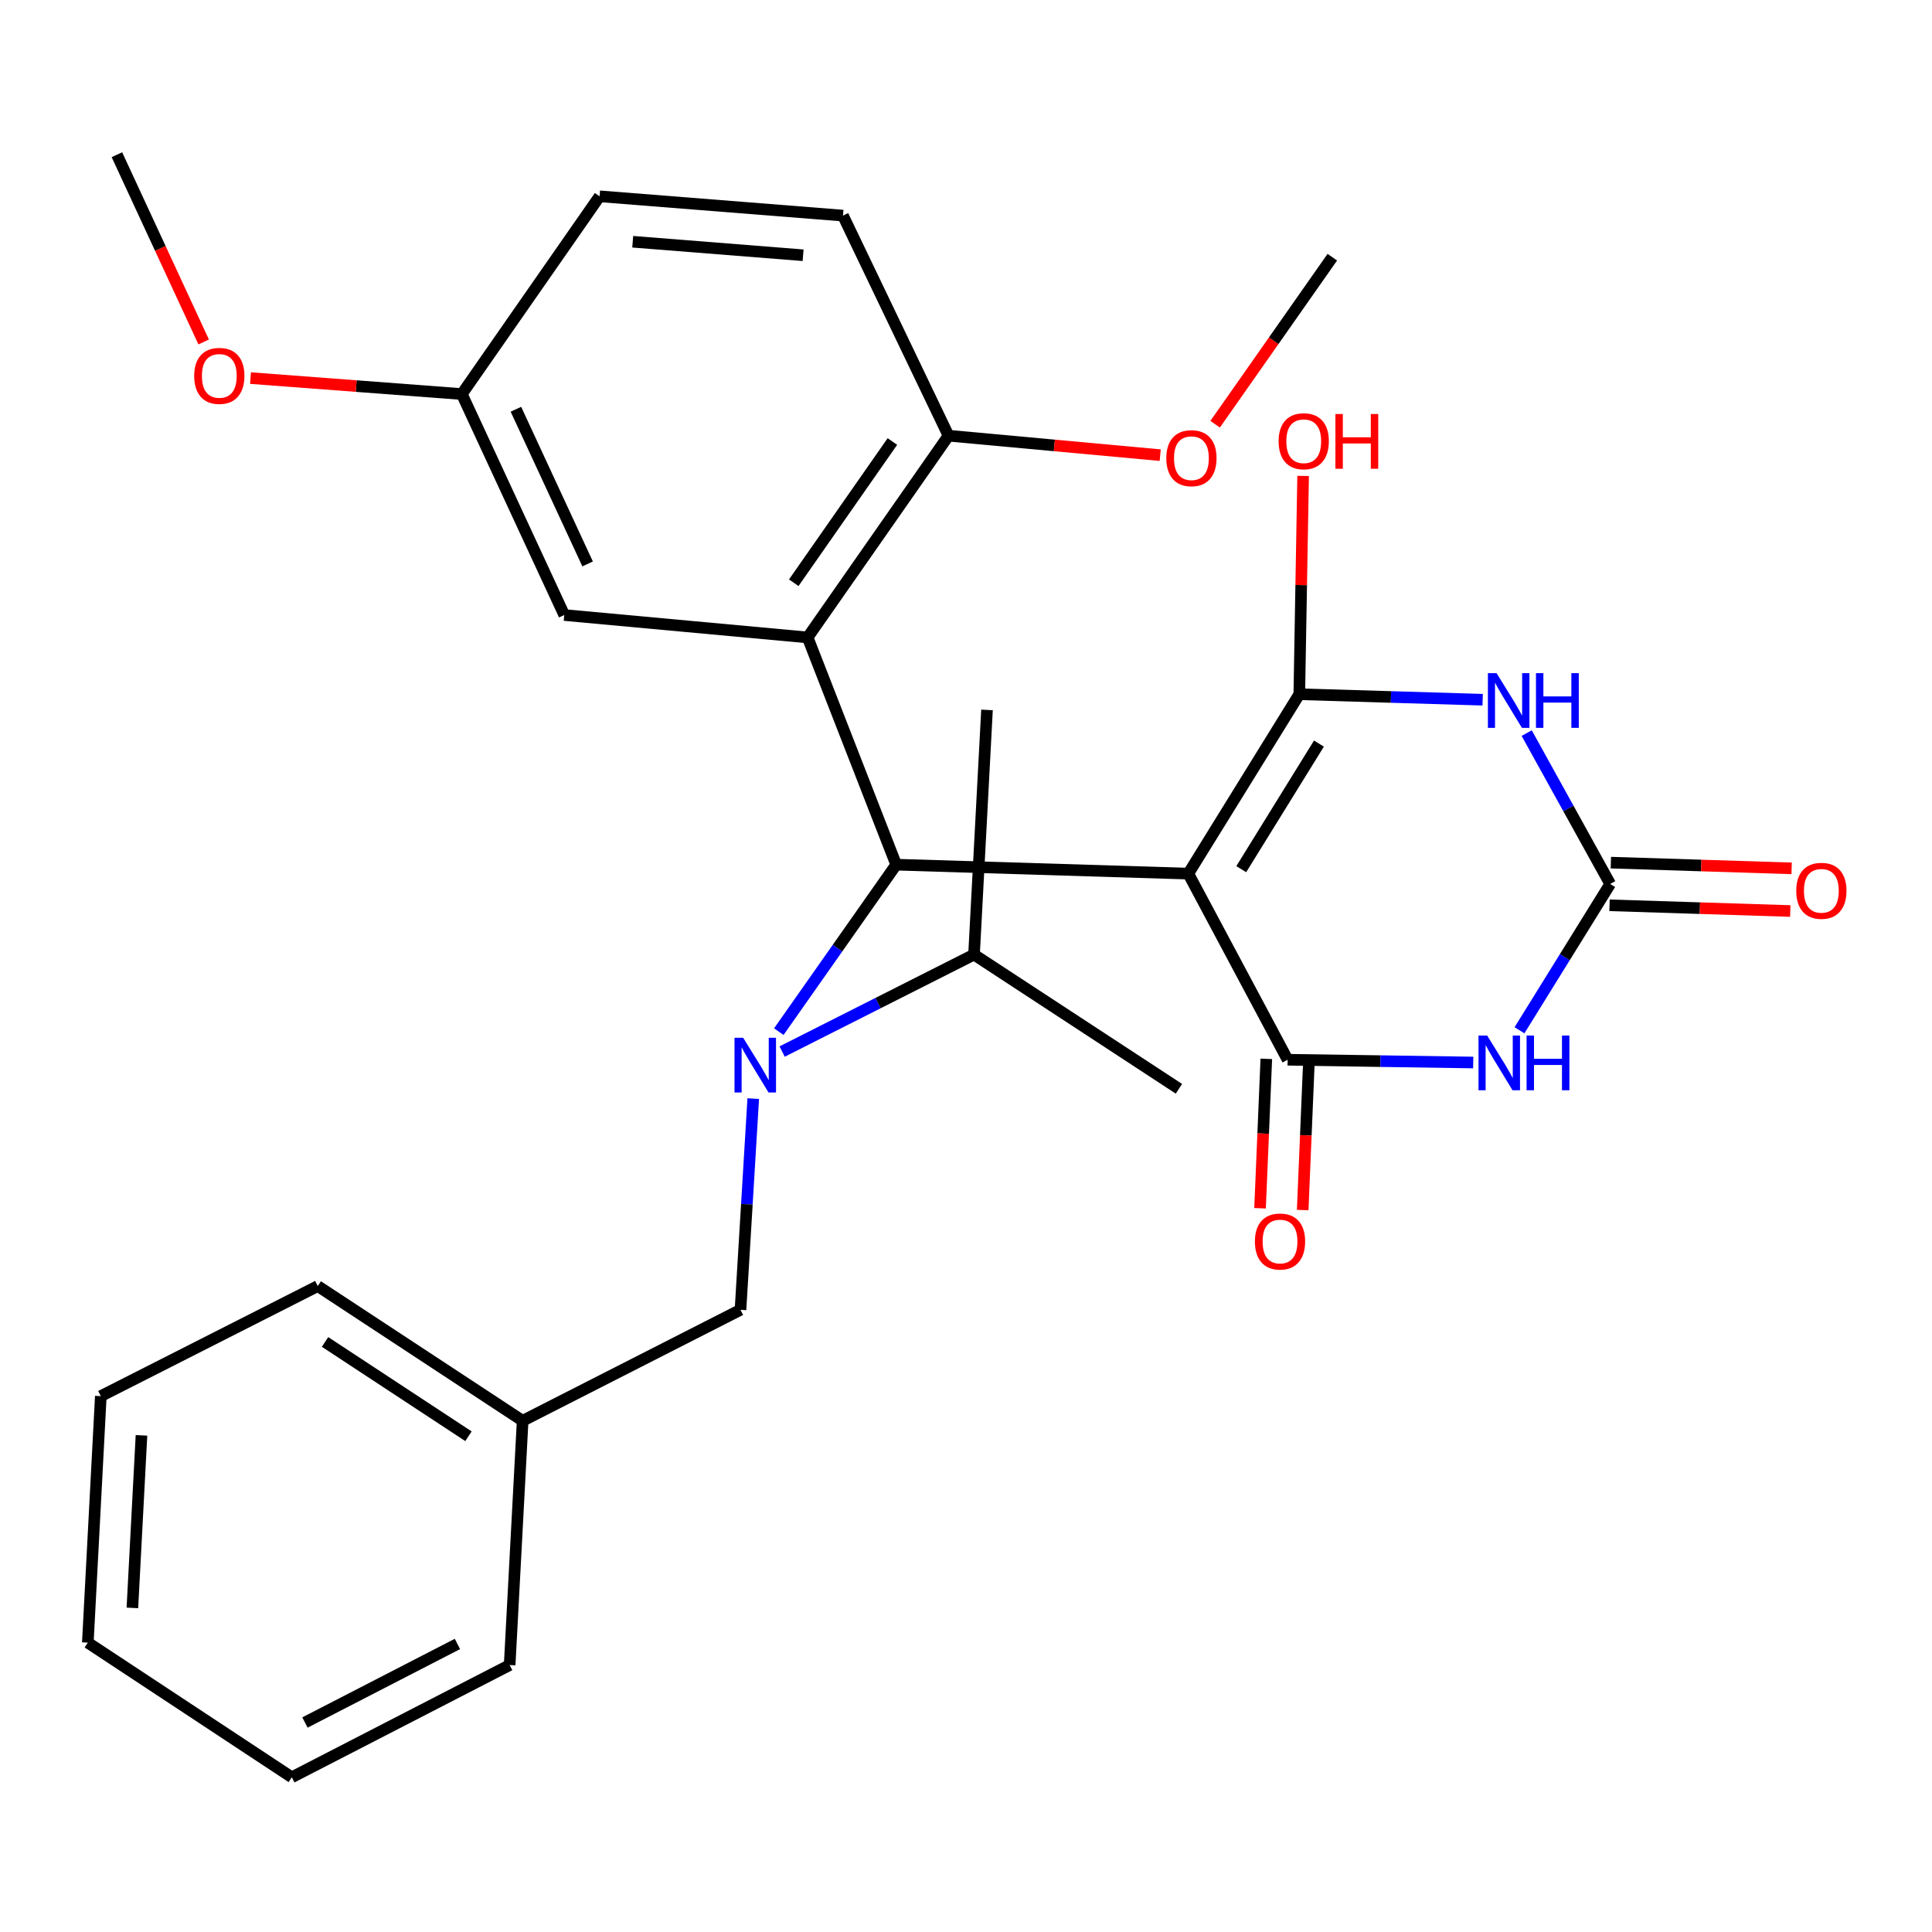 <?xml version='1.0' encoding='iso-8859-1'?>
<svg version='1.1' baseProfile='full'
              xmlns='http://www.w3.org/2000/svg'
                      xmlns:rdkit='http://www.rdkit.org/xml'
                      xmlns:xlink='http://www.w3.org/1999/xlink'
                  xml:space='preserve'
width='1000px' height='1000px' viewBox='0 0 1000 1000'>
<!-- END OF HEADER -->
<rect style='opacity:1.0;fill:#FFFFFF;stroke:none' width='1000' height='1000' x='0' y='0'> </rect>
<path class='bond-0' d='M 615.069,452.189 L 672.514,359.327' style='fill:none;fill-rule:evenodd;stroke:#000000;stroke-width:6px;stroke-linecap:butt;stroke-linejoin:miter;stroke-opacity:1' />
<path class='bond-0' d='M 642.471,449.88 L 682.682,384.877' style='fill:none;fill-rule:evenodd;stroke:#000000;stroke-width:6px;stroke-linecap:butt;stroke-linejoin:miter;stroke-opacity:1' />
<path class='bond-1' d='M 615.069,452.189 L 666.476,548.523' style='fill:none;fill-rule:evenodd;stroke:#000000;stroke-width:6px;stroke-linecap:butt;stroke-linejoin:miter;stroke-opacity:1' />
<path class='bond-3' d='M 615.069,452.189 L 463.866,447.55' style='fill:none;fill-rule:evenodd;stroke:#000000;stroke-width:6px;stroke-linecap:butt;stroke-linejoin:miter;stroke-opacity:1' />
<path class='bond-2' d='M 672.514,359.327 L 719.969,360.751' style='fill:none;fill-rule:evenodd;stroke:#000000;stroke-width:6px;stroke-linecap:butt;stroke-linejoin:miter;stroke-opacity:1' />
<path class='bond-2' d='M 719.969,360.751 L 767.424,362.175' style='fill:none;fill-rule:evenodd;stroke:#0000FF;stroke-width:6px;stroke-linecap:butt;stroke-linejoin:miter;stroke-opacity:1' />
<path class='bond-13' d='M 672.514,359.327 L 673.503,302.831' style='fill:none;fill-rule:evenodd;stroke:#000000;stroke-width:6px;stroke-linecap:butt;stroke-linejoin:miter;stroke-opacity:1' />
<path class='bond-13' d='M 673.503,302.831 L 674.492,246.336' style='fill:none;fill-rule:evenodd;stroke:#FF0000;stroke-width:6px;stroke-linecap:butt;stroke-linejoin:miter;stroke-opacity:1' />
<path class='bond-4' d='M 666.476,548.523 L 714.506,549.239' style='fill:none;fill-rule:evenodd;stroke:#000000;stroke-width:6px;stroke-linecap:butt;stroke-linejoin:miter;stroke-opacity:1' />
<path class='bond-4' d='M 714.506,549.239 L 762.536,549.955' style='fill:none;fill-rule:evenodd;stroke:#0000FF;stroke-width:6px;stroke-linecap:butt;stroke-linejoin:miter;stroke-opacity:1' />
<path class='bond-11' d='M 655.441,548.061 L 653.82,586.726' style='fill:none;fill-rule:evenodd;stroke:#000000;stroke-width:6px;stroke-linecap:butt;stroke-linejoin:miter;stroke-opacity:1' />
<path class='bond-11' d='M 653.82,586.726 L 652.2,625.392' style='fill:none;fill-rule:evenodd;stroke:#FF0000;stroke-width:6px;stroke-linecap:butt;stroke-linejoin:miter;stroke-opacity:1' />
<path class='bond-11' d='M 677.511,548.986 L 675.89,587.651' style='fill:none;fill-rule:evenodd;stroke:#000000;stroke-width:6px;stroke-linecap:butt;stroke-linejoin:miter;stroke-opacity:1' />
<path class='bond-11' d='M 675.89,587.651 L 674.27,626.317' style='fill:none;fill-rule:evenodd;stroke:#FF0000;stroke-width:6px;stroke-linecap:butt;stroke-linejoin:miter;stroke-opacity:1' />
<path class='bond-30' d='M 790.214,379.452 L 811.825,418.496' style='fill:none;fill-rule:evenodd;stroke:#0000FF;stroke-width:6px;stroke-linecap:butt;stroke-linejoin:miter;stroke-opacity:1' />
<path class='bond-30' d='M 811.825,418.496 L 833.435,457.539' style='fill:none;fill-rule:evenodd;stroke:#000000;stroke-width:6px;stroke-linecap:butt;stroke-linejoin:miter;stroke-opacity:1' />
<path class='bond-6' d='M 463.866,447.55 L 418.018,329.936' style='fill:none;fill-rule:evenodd;stroke:#000000;stroke-width:6px;stroke-linecap:butt;stroke-linejoin:miter;stroke-opacity:1' />
<path class='bond-7' d='M 463.866,447.55 L 433.486,490.764' style='fill:none;fill-rule:evenodd;stroke:#000000;stroke-width:6px;stroke-linecap:butt;stroke-linejoin:miter;stroke-opacity:1' />
<path class='bond-7' d='M 433.486,490.764 L 403.106,533.978' style='fill:none;fill-rule:evenodd;stroke:#0000FF;stroke-width:6px;stroke-linecap:butt;stroke-linejoin:miter;stroke-opacity:1' />
<path class='bond-5' d='M 786.483,533.271 L 809.959,495.405' style='fill:none;fill-rule:evenodd;stroke:#0000FF;stroke-width:6px;stroke-linecap:butt;stroke-linejoin:miter;stroke-opacity:1' />
<path class='bond-5' d='M 809.959,495.405 L 833.435,457.539' style='fill:none;fill-rule:evenodd;stroke:#000000;stroke-width:6px;stroke-linecap:butt;stroke-linejoin:miter;stroke-opacity:1' />
<path class='bond-12' d='M 833.086,468.578 L 879.866,470.06' style='fill:none;fill-rule:evenodd;stroke:#000000;stroke-width:6px;stroke-linecap:butt;stroke-linejoin:miter;stroke-opacity:1' />
<path class='bond-12' d='M 879.866,470.06 L 926.646,471.541' style='fill:none;fill-rule:evenodd;stroke:#FF0000;stroke-width:6px;stroke-linecap:butt;stroke-linejoin:miter;stroke-opacity:1' />
<path class='bond-12' d='M 833.785,446.5 L 880.565,447.981' style='fill:none;fill-rule:evenodd;stroke:#000000;stroke-width:6px;stroke-linecap:butt;stroke-linejoin:miter;stroke-opacity:1' />
<path class='bond-12' d='M 880.565,447.981 L 927.345,449.462' style='fill:none;fill-rule:evenodd;stroke:#FF0000;stroke-width:6px;stroke-linecap:butt;stroke-linejoin:miter;stroke-opacity:1' />
<path class='bond-8' d='M 418.018,329.936 L 490.95,225.514' style='fill:none;fill-rule:evenodd;stroke:#000000;stroke-width:6px;stroke-linecap:butt;stroke-linejoin:miter;stroke-opacity:1' />
<path class='bond-8' d='M 410.848,301.624 L 461.901,228.528' style='fill:none;fill-rule:evenodd;stroke:#000000;stroke-width:6px;stroke-linecap:butt;stroke-linejoin:miter;stroke-opacity:1' />
<path class='bond-9' d='M 418.018,329.936 L 292.059,318.339' style='fill:none;fill-rule:evenodd;stroke:#000000;stroke-width:6px;stroke-linecap:butt;stroke-linejoin:miter;stroke-opacity:1' />
<path class='bond-10' d='M 389.875,568.641 L 386.576,623.298' style='fill:none;fill-rule:evenodd;stroke:#0000FF;stroke-width:6px;stroke-linecap:butt;stroke-linejoin:miter;stroke-opacity:1' />
<path class='bond-10' d='M 386.576,623.298 L 383.276,677.955' style='fill:none;fill-rule:evenodd;stroke:#000000;stroke-width:6px;stroke-linecap:butt;stroke-linejoin:miter;stroke-opacity:1' />
<path class='bond-14' d='M 404.833,544.28 L 454.494,519.189' style='fill:none;fill-rule:evenodd;stroke:#0000FF;stroke-width:6px;stroke-linecap:butt;stroke-linejoin:miter;stroke-opacity:1' />
<path class='bond-14' d='M 454.494,519.189 L 504.155,494.097' style='fill:none;fill-rule:evenodd;stroke:#000000;stroke-width:6px;stroke-linecap:butt;stroke-linejoin:miter;stroke-opacity:1' />
<path class='bond-15' d='M 490.95,225.514 L 436.328,111.593' style='fill:none;fill-rule:evenodd;stroke:#000000;stroke-width:6px;stroke-linecap:butt;stroke-linejoin:miter;stroke-opacity:1' />
<path class='bond-19' d='M 490.95,225.514 L 545.735,230.551' style='fill:none;fill-rule:evenodd;stroke:#000000;stroke-width:6px;stroke-linecap:butt;stroke-linejoin:miter;stroke-opacity:1' />
<path class='bond-19' d='M 545.735,230.551 L 600.52,235.588' style='fill:none;fill-rule:evenodd;stroke:#FF0000;stroke-width:6px;stroke-linecap:butt;stroke-linejoin:miter;stroke-opacity:1' />
<path class='bond-16' d='M 292.059,318.339 L 239.044,203.964' style='fill:none;fill-rule:evenodd;stroke:#000000;stroke-width:6px;stroke-linecap:butt;stroke-linejoin:miter;stroke-opacity:1' />
<path class='bond-16' d='M 304.148,291.893 L 267.038,211.831' style='fill:none;fill-rule:evenodd;stroke:#000000;stroke-width:6px;stroke-linecap:butt;stroke-linejoin:miter;stroke-opacity:1' />
<path class='bond-17' d='M 383.276,677.955 L 270.522,735.4' style='fill:none;fill-rule:evenodd;stroke:#000000;stroke-width:6px;stroke-linecap:butt;stroke-linejoin:miter;stroke-opacity:1' />
<path class='bond-21' d='M 504.155,494.097 L 510.868,367.451' style='fill:none;fill-rule:evenodd;stroke:#000000;stroke-width:6px;stroke-linecap:butt;stroke-linejoin:miter;stroke-opacity:1' />
<path class='bond-22' d='M 504.155,494.097 L 610.209,563.556' style='fill:none;fill-rule:evenodd;stroke:#000000;stroke-width:6px;stroke-linecap:butt;stroke-linejoin:miter;stroke-opacity:1' />
<path class='bond-31' d='M 436.328,111.593 L 310.344,101.604' style='fill:none;fill-rule:evenodd;stroke:#000000;stroke-width:6px;stroke-linecap:butt;stroke-linejoin:miter;stroke-opacity:1' />
<path class='bond-31' d='M 415.684,132.115 L 327.496,125.123' style='fill:none;fill-rule:evenodd;stroke:#000000;stroke-width:6px;stroke-linecap:butt;stroke-linejoin:miter;stroke-opacity:1' />
<path class='bond-18' d='M 239.044,203.964 L 310.344,101.604' style='fill:none;fill-rule:evenodd;stroke:#000000;stroke-width:6px;stroke-linecap:butt;stroke-linejoin:miter;stroke-opacity:1' />
<path class='bond-20' d='M 239.044,203.964 L 184.353,199.831' style='fill:none;fill-rule:evenodd;stroke:#000000;stroke-width:6px;stroke-linecap:butt;stroke-linejoin:miter;stroke-opacity:1' />
<path class='bond-20' d='M 184.353,199.831 L 129.662,195.698' style='fill:none;fill-rule:evenodd;stroke:#FF0000;stroke-width:6px;stroke-linecap:butt;stroke-linejoin:miter;stroke-opacity:1' />
<path class='bond-23' d='M 270.522,735.4 L 164.468,665.671' style='fill:none;fill-rule:evenodd;stroke:#000000;stroke-width:6px;stroke-linecap:butt;stroke-linejoin:miter;stroke-opacity:1' />
<path class='bond-23' d='M 242.478,743.398 L 168.24,694.588' style='fill:none;fill-rule:evenodd;stroke:#000000;stroke-width:6px;stroke-linecap:butt;stroke-linejoin:miter;stroke-opacity:1' />
<path class='bond-24' d='M 270.522,735.4 L 263.797,861.826' style='fill:none;fill-rule:evenodd;stroke:#000000;stroke-width:6px;stroke-linecap:butt;stroke-linejoin:miter;stroke-opacity:1' />
<path class='bond-25' d='M 628.95,219.579 L 659.279,176.349' style='fill:none;fill-rule:evenodd;stroke:#FF0000;stroke-width:6px;stroke-linecap:butt;stroke-linejoin:miter;stroke-opacity:1' />
<path class='bond-25' d='M 659.279,176.349 L 689.608,133.118' style='fill:none;fill-rule:evenodd;stroke:#000000;stroke-width:6px;stroke-linecap:butt;stroke-linejoin:miter;stroke-opacity:1' />
<path class='bond-26' d='M 105.42,177.006 L 82.966,128.542' style='fill:none;fill-rule:evenodd;stroke:#FF0000;stroke-width:6px;stroke-linecap:butt;stroke-linejoin:miter;stroke-opacity:1' />
<path class='bond-26' d='M 82.966,128.542 L 60.512,80.079' style='fill:none;fill-rule:evenodd;stroke:#000000;stroke-width:6px;stroke-linecap:butt;stroke-linejoin:miter;stroke-opacity:1' />
<path class='bond-28' d='M 164.468,665.671 L 52.18,722.637' style='fill:none;fill-rule:evenodd;stroke:#000000;stroke-width:6px;stroke-linecap:butt;stroke-linejoin:miter;stroke-opacity:1' />
<path class='bond-27' d='M 263.797,861.826 L 151.042,919.921' style='fill:none;fill-rule:evenodd;stroke:#000000;stroke-width:6px;stroke-linecap:butt;stroke-linejoin:miter;stroke-opacity:1' />
<path class='bond-27' d='M 236.766,850.904 L 157.838,891.57' style='fill:none;fill-rule:evenodd;stroke:#000000;stroke-width:6px;stroke-linecap:butt;stroke-linejoin:miter;stroke-opacity:1' />
<path class='bond-29' d='M 151.042,919.921 L 45.455,850.229' style='fill:none;fill-rule:evenodd;stroke:#000000;stroke-width:6px;stroke-linecap:butt;stroke-linejoin:miter;stroke-opacity:1' />
<path class='bond-32' d='M 52.18,722.637 L 45.455,850.229' style='fill:none;fill-rule:evenodd;stroke:#000000;stroke-width:6px;stroke-linecap:butt;stroke-linejoin:miter;stroke-opacity:1' />
<path class='bond-32' d='M 73.23,742.939 L 68.522,832.253' style='fill:none;fill-rule:evenodd;stroke:#000000;stroke-width:6px;stroke-linecap:butt;stroke-linejoin:miter;stroke-opacity:1' />
<path  class='atom-3' d='M 774.615 348.419
L 783.895 363.419
Q 784.815 364.899, 786.295 367.579
Q 787.775 370.259, 787.855 370.419
L 787.855 348.419
L 791.615 348.419
L 791.615 376.739
L 787.735 376.739
L 777.775 360.339
Q 776.615 358.419, 775.375 356.219
Q 774.175 354.019, 773.815 353.339
L 773.815 376.739
L 770.135 376.739
L 770.135 348.419
L 774.615 348.419
' fill='#0000FF'/>
<path  class='atom-3' d='M 795.015 348.419
L 798.855 348.419
L 798.855 360.459
L 813.335 360.459
L 813.335 348.419
L 817.175 348.419
L 817.175 376.739
L 813.335 376.739
L 813.335 363.659
L 798.855 363.659
L 798.855 376.739
L 795.015 376.739
L 795.015 348.419
' fill='#0000FF'/>
<path  class='atom-5' d='M 769.755 535.995
L 779.035 550.995
Q 779.955 552.475, 781.435 555.155
Q 782.915 557.835, 782.995 557.995
L 782.995 535.995
L 786.755 535.995
L 786.755 564.315
L 782.875 564.315
L 772.915 547.915
Q 771.755 545.995, 770.515 543.795
Q 769.315 541.595, 768.955 540.915
L 768.955 564.315
L 765.275 564.315
L 765.275 535.995
L 769.755 535.995
' fill='#0000FF'/>
<path  class='atom-5' d='M 790.155 535.995
L 793.995 535.995
L 793.995 548.035
L 808.475 548.035
L 808.475 535.995
L 812.315 535.995
L 812.315 564.315
L 808.475 564.315
L 808.475 551.235
L 793.995 551.235
L 793.995 564.315
L 790.155 564.315
L 790.155 535.995
' fill='#0000FF'/>
<path  class='atom-8' d='M 384.662 537.149
L 393.942 552.149
Q 394.862 553.629, 396.342 556.309
Q 397.822 558.989, 397.902 559.149
L 397.902 537.149
L 401.662 537.149
L 401.662 565.469
L 397.782 565.469
L 387.822 549.069
Q 386.662 547.149, 385.422 544.949
Q 384.222 542.749, 383.862 542.069
L 383.862 565.469
L 380.182 565.469
L 380.182 537.149
L 384.662 537.149
' fill='#0000FF'/>
<path  class='atom-12' d='M 649.536 642.606
Q 649.536 635.806, 652.896 632.006
Q 656.256 628.206, 662.536 628.206
Q 668.816 628.206, 672.176 632.006
Q 675.536 635.806, 675.536 642.606
Q 675.536 649.486, 672.136 653.406
Q 668.736 657.286, 662.536 657.286
Q 656.296 657.286, 652.896 653.406
Q 649.536 649.526, 649.536 642.606
M 662.536 654.086
Q 666.856 654.086, 669.176 651.206
Q 671.536 648.286, 671.536 642.606
Q 671.536 637.046, 669.176 634.246
Q 666.856 631.406, 662.536 631.406
Q 658.216 631.406, 655.856 634.206
Q 653.536 637.006, 653.536 642.606
Q 653.536 648.326, 655.856 651.206
Q 658.216 654.086, 662.536 654.086
' fill='#FF0000'/>
<path  class='atom-13' d='M 929.729 461.08
Q 929.729 454.28, 933.089 450.48
Q 936.449 446.68, 942.729 446.68
Q 949.009 446.68, 952.369 450.48
Q 955.729 454.28, 955.729 461.08
Q 955.729 467.96, 952.329 471.88
Q 948.929 475.76, 942.729 475.76
Q 936.489 475.76, 933.089 471.88
Q 929.729 468, 929.729 461.08
M 942.729 472.56
Q 947.049 472.56, 949.369 469.68
Q 951.729 466.76, 951.729 461.08
Q 951.729 455.52, 949.369 452.72
Q 947.049 449.88, 942.729 449.88
Q 938.409 449.88, 936.049 452.68
Q 933.729 455.48, 933.729 461.08
Q 933.729 466.8, 936.049 469.68
Q 938.409 472.56, 942.729 472.56
' fill='#FF0000'/>
<path  class='atom-14' d='M 661.808 228.379
Q 661.808 221.579, 665.168 217.779
Q 668.528 213.979, 674.808 213.979
Q 681.088 213.979, 684.448 217.779
Q 687.808 221.579, 687.808 228.379
Q 687.808 235.259, 684.408 239.179
Q 681.008 243.059, 674.808 243.059
Q 668.568 243.059, 665.168 239.179
Q 661.808 235.299, 661.808 228.379
M 674.808 239.859
Q 679.128 239.859, 681.448 236.979
Q 683.808 234.059, 683.808 228.379
Q 683.808 222.819, 681.448 220.019
Q 679.128 217.179, 674.808 217.179
Q 670.488 217.179, 668.128 219.979
Q 665.808 222.779, 665.808 228.379
Q 665.808 234.099, 668.128 236.979
Q 670.488 239.859, 674.808 239.859
' fill='#FF0000'/>
<path  class='atom-14' d='M 691.208 214.299
L 695.048 214.299
L 695.048 226.339
L 709.528 226.339
L 709.528 214.299
L 713.368 214.299
L 713.368 242.619
L 709.528 242.619
L 709.528 229.539
L 695.048 229.539
L 695.048 242.619
L 691.208 242.619
L 691.208 214.299
' fill='#FF0000'/>
<path  class='atom-20' d='M 603.676 237.154
Q 603.676 230.354, 607.036 226.554
Q 610.396 222.754, 616.676 222.754
Q 622.956 222.754, 626.316 226.554
Q 629.676 230.354, 629.676 237.154
Q 629.676 244.034, 626.276 247.954
Q 622.876 251.834, 616.676 251.834
Q 610.436 251.834, 607.036 247.954
Q 603.676 244.074, 603.676 237.154
M 616.676 248.634
Q 620.996 248.634, 623.316 245.754
Q 625.676 242.834, 625.676 237.154
Q 625.676 231.594, 623.316 228.794
Q 620.996 225.954, 616.676 225.954
Q 612.356 225.954, 609.996 228.754
Q 607.676 231.554, 607.676 237.154
Q 607.676 242.874, 609.996 245.754
Q 612.356 248.634, 616.676 248.634
' fill='#FF0000'/>
<path  class='atom-21' d='M 100.515 194.558
Q 100.515 187.758, 103.875 183.958
Q 107.235 180.158, 113.515 180.158
Q 119.795 180.158, 123.155 183.958
Q 126.515 187.758, 126.515 194.558
Q 126.515 201.438, 123.115 205.358
Q 119.715 209.238, 113.515 209.238
Q 107.275 209.238, 103.875 205.358
Q 100.515 201.478, 100.515 194.558
M 113.515 206.038
Q 117.835 206.038, 120.155 203.158
Q 122.515 200.238, 122.515 194.558
Q 122.515 188.998, 120.155 186.198
Q 117.835 183.358, 113.515 183.358
Q 109.195 183.358, 106.835 186.158
Q 104.515 188.958, 104.515 194.558
Q 104.515 200.278, 106.835 203.158
Q 109.195 206.038, 113.515 206.038
' fill='#FF0000'/>
</svg>
